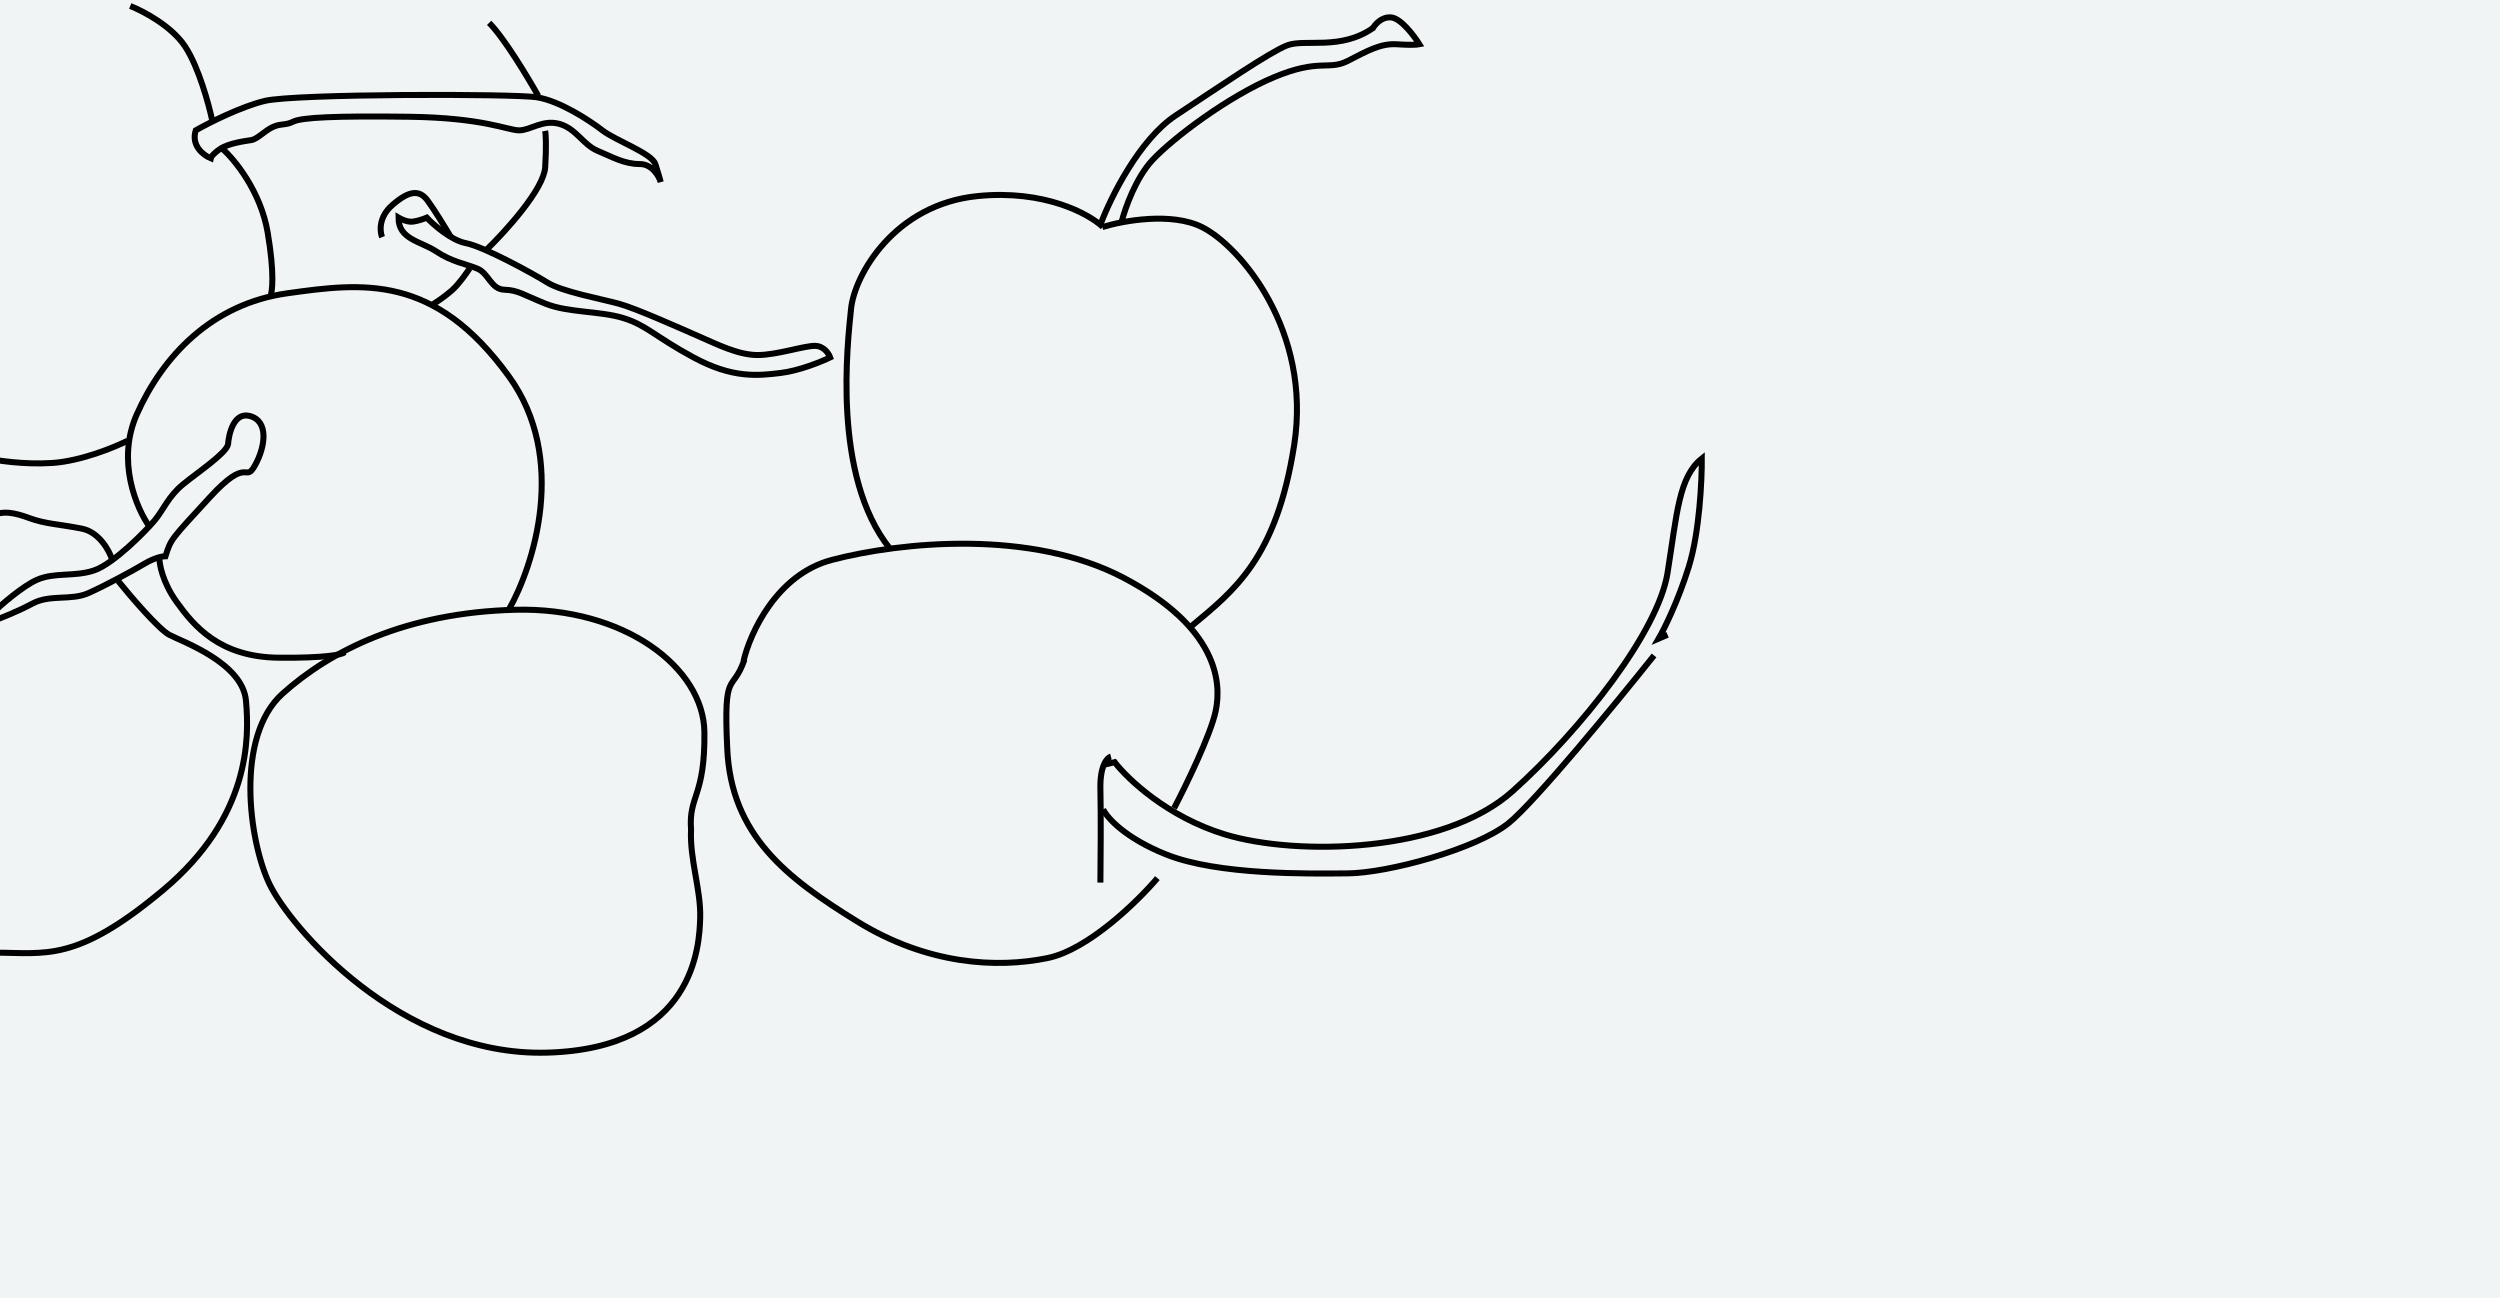 <svg width="830" height="431" viewBox="0 0 830 431" fill="none" xmlns="http://www.w3.org/2000/svg">
<rect x="0" y="0" width="830" height="431" fill="#808080" stroke="none"/>
<g clip-path="url(#clip0_20_73)">
<rect width="830" height="431" transform="translate(0 -0.005)" fill="#F0F4F4"/>
<path d="M365.972 75.397C372.772 73.281 388.913 70.319 399.068 75.397C411.763 81.744 435.565 109.853 429.671 147.71C423.777 185.566 409.496 196.221 395.668 207.782" stroke="black" stroke-width="2"/>
<path d="M366.149 75.35C361.552 71.016 346.812 62.898 324.629 65.09C296.902 67.83 283.683 91.367 282.554 102.49C281.426 113.613 276.106 157.945 295.451 182.126" stroke="black" stroke-width="2"/>
<path d="M365.469 74.254C368.713 65.615 378.222 46.341 390.309 38.353C405.417 28.369 421.314 17.465 427.226 15.1C433.138 12.735 445.093 16.939 455.997 9.188" stroke="black" stroke-width="2"/>
<path d="M372.441 73.431C373.536 69.139 377.092 59.084 382.558 53.199C389.389 45.842 407.913 31.916 423.021 25.61C438.13 19.303 441.02 23.508 447.458 20.223C453.895 16.939 458.362 14.311 463.88 14.705C468.294 15.021 470.624 14.837 471.237 14.705C469.441 11.815 465.036 5.982 461.778 5.772C458.52 5.561 456.304 8.312 455.603 9.713" stroke="black" stroke-width="2"/>
<path d="M368.828 251.18C367.58 251.513 365.132 254.153 365.332 262.046C365.531 269.939 365.415 285.983 365.332 293.019" stroke="black" stroke-width="2"/>
<path d="M384.261 291.538C377.732 299.225 361.301 315.293 347.812 318.07C330.951 321.541 307.891 320.301 284.583 305.92C261.275 291.538 242.678 277.405 241.438 248.394C240.176 221.608 243.18 230.484 247.14 219.014" stroke="black" stroke-width="2"/>
<path d="M366.562 253.888L370.073 253.043C374.348 258.634 387.668 271.262 406.742 277.05C430.585 284.285 479.198 283.266 502.174 262.684C525.15 242.101 550.519 209.672 553.63 190.167C556.742 170.661 557.34 158.336 564.998 152.233C565.038 159.453 564.233 176.74 560.69 188.132C557.148 199.525 552.533 208.806 550.668 212.022L553.63 210.751" stroke="black" stroke-width="2"/>
<path d="M549.143 217.616C536.641 233.297 509.475 266.387 500.83 273.303C490.023 281.948 460.781 289.831 447.559 289.958C434.337 290.085 404.349 290.559 387.186 283.694C373.456 278.202 367.494 271.409 366.229 268.699" stroke="black" stroke-width="2"/>
<path d="M246.845 219.494C248.968 210.294 257.814 190.691 276.214 185.879C299.213 179.864 342.381 175.618 373.165 191.894C403.949 208.171 405.718 226.217 403.595 236.124C401.896 244.05 393.687 260.893 389.795 268.323" stroke="black" stroke-width="2"/>
<path d="M232.465 304.593C232.698 295.243 228.958 285.425 229.426 275.374C228.589 264.052 234.1 264.621 233.866 243.116C233.633 221.611 207.218 201.508 170.987 202.443C134.755 203.378 109.744 216 93.849 230.259C77.953 244.518 82.629 279.114 89.407 293.373C96.186 307.632 132.886 350.876 181.74 349.473C230.595 348.071 232.231 313.943 232.465 304.593Z" stroke="black" stroke-width="2"/>
<path d="M75.686 147.771C75.917 144.004 77.669 136.792 82.836 138.084C89.294 139.698 88.141 148.232 84.681 154.46C81.222 160.687 82.606 151 69.689 165.07C56.773 179.139 56.775 178.838 54.938 184.657C54.019 184.657 51.355 185.147 48.048 187.106C43.914 189.556 35.186 194.303 29.368 196.906C23.55 199.509 16.659 197.212 10.688 200.427C5.911 203 0.123 205.276 -2.174 206.093" stroke="black" stroke-width="2"/>
<path d="M75.708 147.591C74.854 150.697 65.548 156.857 60.716 160.841C55.883 164.826 54.273 169.234 51.391 172.71C48.508 176.185 37.7 187.226 31.185 189.397C24.671 191.569 18.157 189.914 12.262 192.499C7.547 194.567 0.371 200.806 -2.628 203.667" stroke="black" stroke-width="2"/>
<path d="M49.638 174.869C45.358 168.877 38.527 153.02 45.436 137.521C54.073 118.147 70.412 100.873 95.388 97.372C120.365 93.871 144.174 90.836 168.917 124.916C188.711 152.18 177.165 187.94 168.917 202.413" stroke="black" stroke-width="2"/>
<path d="M52.903 185.005C52.867 187.23 53.953 193.297 58.591 199.773C64.389 207.868 72.921 218.161 92.547 218.359C108.248 218.518 113.635 217.26 114.366 216.611" stroke="black" stroke-width="2"/>
<path d="M126.851 78.737C126.084 76.847 125.683 72.075 130.218 68.107C135.887 63.146 139.253 62.969 141.91 66.512C144.036 69.347 147.993 75.843 149.706 78.737" stroke="black" stroke-width="2"/>
<path d="M137.058 73.583C135.366 73.795 133.18 72.79 132.299 72.261C132.299 79.532 139.702 80.061 144.858 83.499C150.014 86.936 154.642 87.597 158.476 89.184C162.309 90.77 162.971 96.058 167.465 96.191C171.96 96.323 173.547 97.777 181.083 100.818C188.618 103.858 199.063 103.197 206.863 105.577C214.663 107.957 217.307 111.659 230.263 118.665C243.219 125.672 251.548 124.747 259.216 123.821C265.35 123.081 272.701 120.076 275.61 118.665C275.169 117.432 273.574 114.937 270.718 114.831C267.148 114.699 258.026 117.872 251.548 117.872C245.07 117.872 238.063 114.303 231.982 111.659C225.9 109.014 211.226 102.404 205.408 100.818C199.591 99.231 186.635 96.852 181.744 93.811C176.852 90.77 160.723 81.912 154.642 80.722C149.776 79.771 143.977 74.685 141.685 72.261C140.848 72.614 138.75 73.372 137.058 73.583Z" stroke="black" stroke-width="2"/>
<path d="M155.93 89.072C154.93 90.643 152.358 94.3 150.073 96.357C147.788 98.414 144.55 100.547 143.217 101.356" stroke="black" stroke-width="2"/>
<path d="M161.357 83.073C167.722 76.93 180.561 62.821 181.003 55.521C181.445 48.221 181.187 44.429 181.003 43.446" stroke="black" stroke-width="2"/>
<path d="M178.699 31.831C175.288 25.748 167.25 12.382 162.383 7.589" stroke="black" stroke-width="2"/>
<path d="M87.953 33.491C79.965 35.408 69.314 40.813 64.986 43.277C63.369 48.424 67.632 51.6 69.966 52.544C70.042 52.165 70.763 51.02 73.038 49.472C75.883 47.538 81.231 46.855 83.393 46.514C85.555 46.172 87.953 43.277 90.789 42.076C93.625 40.876 94.544 41.735 97.389 40.369C100.233 39.004 110.94 38.442 135.8 38.763C160.659 39.083 168.574 43.277 172.346 43.277C176.118 43.277 180.204 39.574 185.756 41.146C191.309 42.717 193.6 48.07 198.393 50.067C203.186 52.064 207.181 54.46 212.373 54.46C216.527 54.46 218.764 58.455 219.363 60.452C219.163 59.653 218.524 57.336 217.565 54.46C216.367 50.866 204.385 46.672 199.991 43.277C195.597 39.882 185.811 33.491 178.222 32.292C170.633 31.094 97.939 31.094 87.953 33.491Z" stroke="black" stroke-width="2"/>
<path d="M73.795 49.347C77.858 52.928 86.562 63.519 88.876 77.237C91.19 90.955 90.41 97.13 89.73 98.503" stroke="black" stroke-width="2"/>
<path d="M70.471 40.047C69.347 34.711 65.977 22.327 61.484 15.475C56.991 8.622 47.443 3.633 43.23 1.995" stroke="black" stroke-width="2"/>
<path d="M42.365 146.309C37.996 148.515 26.871 153.083 17.32 153.706C7.769 154.329 -1.54 152.841 -5 152.019" stroke="black" stroke-width="2"/>
<path d="M39.244 192.906C43.447 198.112 52.742 208.983 56.296 210.817C60.738 213.11 80.513 220.132 81.659 232.598C82.805 245.065 83.092 271.288 54.147 295.505C25.201 319.722 15.17 316.282 -1.882 316.282" stroke="black" stroke-width="2"/>
<path d="M37.197 185.714C36.26 182.791 32.939 176.657 27.158 175.509C19.932 174.075 15.022 173.965 9.837 172.034C4.652 170.103 0.812 169.523 -1.912 171.096" stroke="black" stroke-width="2"/>
</g>
<defs>
<clipPath id="clip0_20_73">
<rect width="830" height="431" fill="white" transform="translate(0 -0.005)"/>
</clipPath>
</defs>
</svg>
